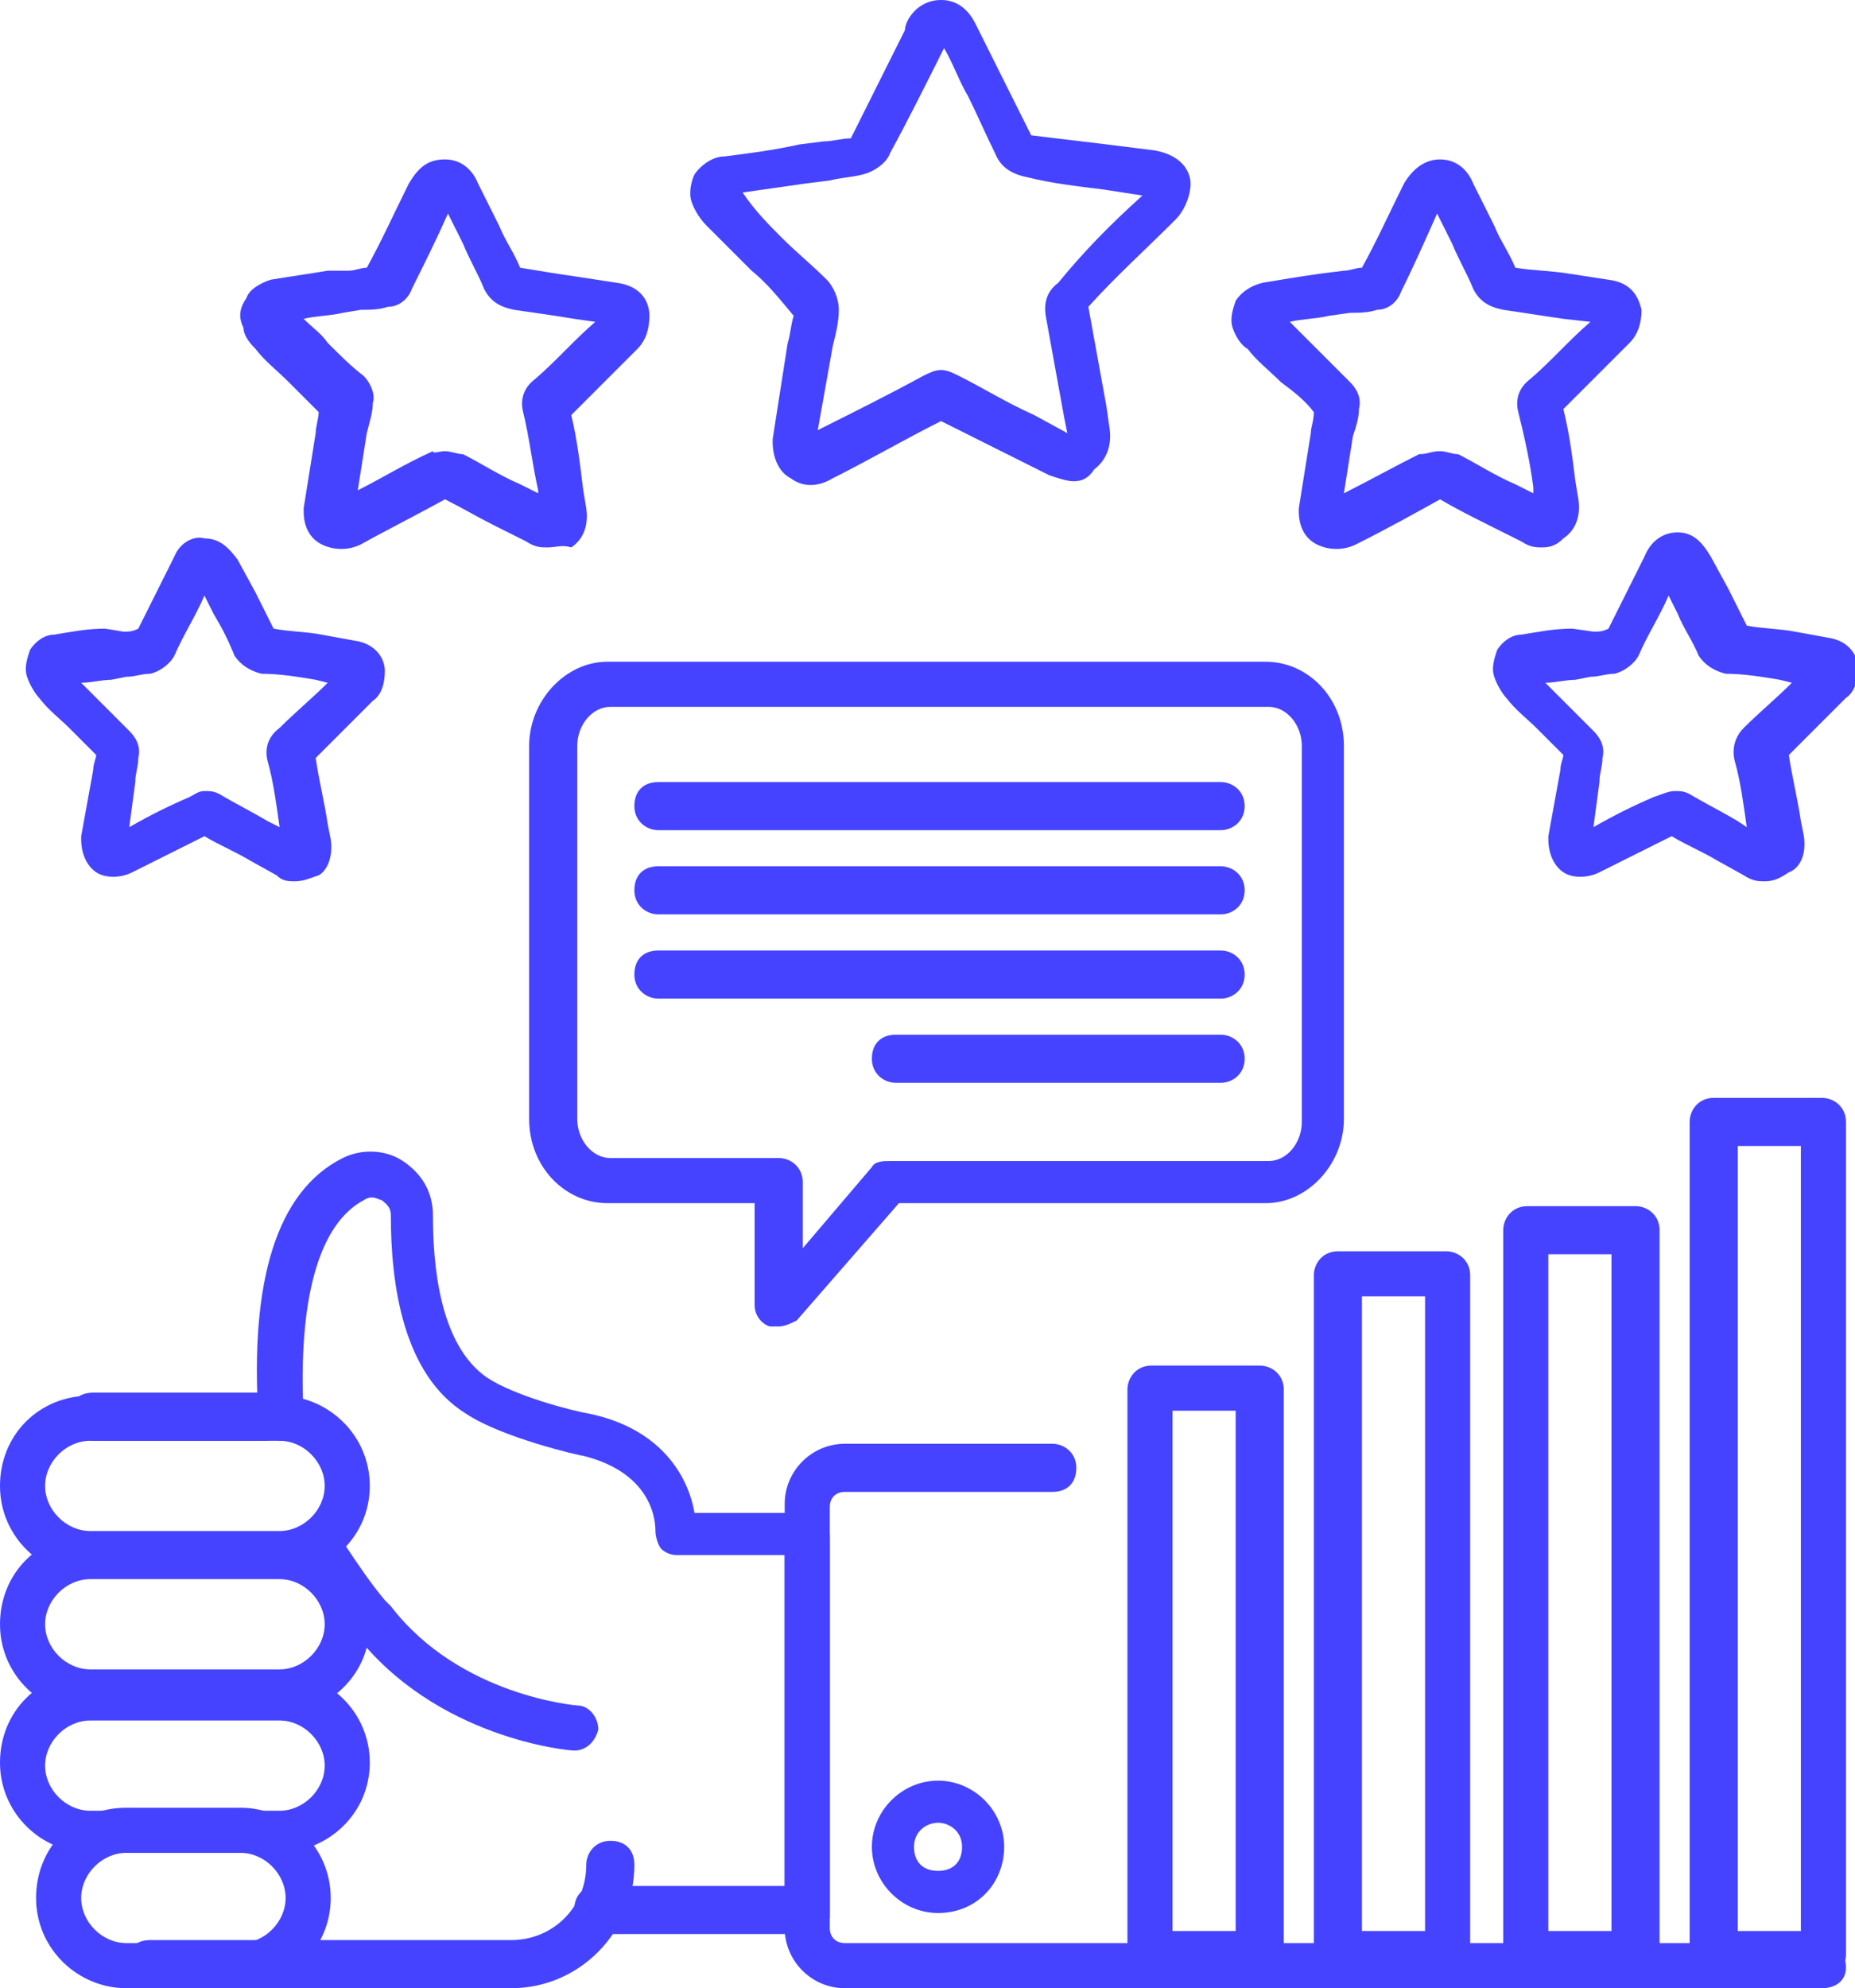 <?xml version="1.0" encoding="UTF-8"?>
<!-- Generator: Adobe Illustrator 27.7.0, SVG Export Plug-In . SVG Version: 6.00 Build 0)  -->
<svg xmlns="http://www.w3.org/2000/svg" xmlns:xlink="http://www.w3.org/1999/xlink" version="1.1" id="Layer_2_00000147209143377090016700000015555594484659842997_" x="0px" y="0px" viewBox="0 0 61.7 66.1" style="enable-background:new 0 0 61.7 66.1;" xml:space="preserve">
<style type="text/css">
	.st0{fill:#4543FF;}
</style>
<g id="Layer_2_copy_2">
	<g>
		<g>
			<path class="st0" d="M8.8,47.9H3.1c-0.4,0-0.8-0.3-0.8-0.8s0.3-0.8,0.8-0.8h5.7c0.4,0,0.8,0.3,0.8,0.8S9.2,47.9,8.8,47.9z"></path>
			<path class="st0" d="M9.2,52.4H3c-1.6,0-3-1.3-3-3s1.3-3,3-3h6.3c1.6,0,3,1.3,3,3S10.9,52.4,9.2,52.4z M3,47.9     c-0.8,0-1.5,0.7-1.5,1.5s0.7,1.5,1.5,1.5h6.3c0.8,0,1.5-0.7,1.5-1.5s-0.7-1.5-1.5-1.5C9.2,47.9,3,47.9,3,47.9z"></path>
			<path class="st0" d="M9.2,57H3c-1.6,0-3-1.3-3-3s1.3-3,3-3h6.3c1.6,0,3,1.3,3,3S10.9,57,9.2,57z M3,52.5c-0.8,0-1.5,0.7-1.5,1.5     s0.7,1.5,1.5,1.5h6.3c0.8,0,1.5-0.7,1.5-1.5s-0.7-1.5-1.5-1.5C9.2,52.5,3,52.5,3,52.5z"></path>
			<path class="st0" d="M9.2,61.6H3c-1.6,0-3-1.3-3-3s1.3-3,3-3h6.3c1.6,0,3,1.3,3,3S10.9,61.6,9.2,61.6z M3,57.2     c-0.8,0-1.5,0.7-1.5,1.5s0.7,1.5,1.5,1.5h6.3c0.8,0,1.5-0.7,1.5-1.5s-0.7-1.5-1.5-1.5C9.2,57.2,3,57.2,3,57.2z"></path>
			<path class="st0" d="M8,66.1H4.2c-1.6,0-3-1.3-3-3s1.3-3,3-3H8c1.6,0,3,1.3,3,3S9.6,66.1,8,66.1z M4.2,61.6     c-0.8,0-1.5,0.7-1.5,1.5s0.7,1.5,1.5,1.5H8c0.8,0,1.5-0.7,1.5-1.5S8.8,61.6,8,61.6C8,61.6,4.2,61.6,4.2,61.6z"></path>
			<path class="st0" d="M19.1,58.2C19.1,58.2,19.1,58.2,19.1,58.2c-0.2,0-4.6-0.4-7.3-3.9l-0.2-0.2c-0.5-0.7-1-1.3-1.4-2     c-0.2-0.4-0.1-0.8,0.3-1c0.4-0.2,0.8-0.1,1,0.3c0.4,0.6,0.8,1.2,1.3,1.8l0.2,0.2c2.3,3,6.2,3.3,6.2,3.3c0.4,0,0.7,0.4,0.7,0.8     C19.8,57.9,19.5,58.2,19.1,58.2L19.1,58.2z"></path>
			<path class="st0" d="M26.9,64.3h-7c-0.4,0-0.8-0.3-0.8-0.8s0.3-0.8,0.8-0.8h6.2V51.7h-3.6c-0.2,0-0.4-0.1-0.5-0.2     s-0.2-0.4-0.2-0.6c0-0.2,0-1.9-2.4-2.5c-0.1,0-2.7-0.6-3.9-1.4c-2.1-1.3-2.5-4.3-2.5-6.6c0-0.3-0.2-0.4-0.3-0.5     c-0.1,0-0.3-0.2-0.6,0c-1.5,0.8-2.2,3.3-2,7.2c0,0.4-0.3,0.8-0.7,0.8c-0.4,0-0.8-0.3-0.8-0.7c-0.3-4.6,0.6-7.6,2.8-8.7     c0.6-0.3,1.4-0.3,2,0.1c0.6,0.4,1,1,1,1.8c0,1.6,0.2,4.3,1.8,5.4c0.9,0.6,2.8,1.1,3.4,1.2c2.4,0.5,3.3,2.1,3.5,3.3h3.7     c0.4,0,0.8,0.3,0.8,0.8v12.6C27.6,64,27.3,64.3,26.9,64.3L26.9,64.3z"></path>
			<path class="st0" d="M17,66.1H5c-0.4,0-0.8-0.3-0.8-0.8s0.3-0.8,0.8-0.8h12c1.4,0,2.5-1.1,2.5-2.5c0-0.4,0.3-0.8,0.8-0.8     s0.8,0.3,0.8,0.8C21.1,64.2,19.3,66.1,17,66.1L17,66.1z"></path>
			<path class="st0" d="M60.6,66.1H28.1c-1.1,0-2-0.9-2-2V50c0-1.1,0.9-2,2-2H35c0.4,0,0.8,0.3,0.8,0.8s-0.3,0.8-0.8,0.8h-6.9     c-0.3,0-0.5,0.2-0.5,0.5v14c0,0.3,0.2,0.5,0.5,0.5h32.5c0.4,0,0.8,0.3,0.8,0.8S61,66.1,60.6,66.1z"></path>
		</g>
		<g>
			<path class="st0" d="M25.9,44.1c-0.1,0-0.2,0-0.3,0c-0.3-0.1-0.5-0.4-0.5-0.7V40h-4.9c-1.4,0-2.6-1.2-2.6-2.8V24.8     c0-1.5,1.2-2.8,2.6-2.8h21.9c1.4,0,2.6,1.2,2.6,2.8v12.4c0,1.5-1.2,2.8-2.6,2.8H29.9l-3.4,3.9C26.3,44,26.1,44.1,25.9,44.1z      M20.3,23.5c-0.6,0-1.1,0.6-1.1,1.3v12.4c0,0.7,0.5,1.3,1.1,1.3h5.6c0.4,0,0.8,0.3,0.8,0.8v2.2l2.3-2.7c0.1-0.2,0.4-0.2,0.6-0.2     h12.6c0.6,0,1.1-0.6,1.1-1.3V24.8c0-0.7-0.5-1.3-1.1-1.3C42.1,23.5,20.3,23.5,20.3,23.5z"></path>
			<path class="st0" d="M40.6,27.6H21.9c-0.4,0-0.8-0.3-0.8-0.8s0.3-0.8,0.8-0.8h18.7c0.4,0,0.8,0.3,0.8,0.8S41,27.6,40.6,27.6z"></path>
			<path class="st0" d="M40.6,30.4H21.9c-0.4,0-0.8-0.3-0.8-0.8s0.3-0.8,0.8-0.8h18.7c0.4,0,0.8,0.3,0.8,0.8S41,30.4,40.6,30.4z"></path>
			<path class="st0" d="M40.6,33.2H21.9c-0.4,0-0.8-0.3-0.8-0.8s0.3-0.8,0.8-0.8h18.7c0.4,0,0.8,0.3,0.8,0.8S41,33.2,40.6,33.2z"></path>
			<path class="st0" d="M40.6,36H29.8c-0.4,0-0.8-0.3-0.8-0.8s0.3-0.8,0.8-0.8h10.8c0.4,0,0.8,0.3,0.8,0.8S41,36,40.6,36z"></path>
		</g>
		<g>
			<path class="st0" d="M18.2,18.2c-0.2,0-0.4,0-0.7-0.2l-1-0.5c-0.6-0.3-1.1-0.6-1.7-0.9c-0.9,0.5-1.9,1-2.8,1.5     c-0.4,0.2-0.9,0.2-1.3,0s-0.6-0.6-0.6-1.1c0,0,0-0.1,0-0.1l0.4-2.5c0-0.2,0.1-0.5,0.1-0.7c-0.3-0.3-0.7-0.7-1-1     c-0.4-0.4-0.8-0.7-1.1-1.1c-0.1-0.1-0.4-0.4-0.4-0.7C7.9,10.5,8,10.2,8.2,9.9C8.3,9.6,8.7,9.4,9,9.3c0.6-0.1,1.3-0.2,1.9-0.3     L11.6,9c0.2,0,0.4-0.1,0.6-0.1c0.5-0.9,0.9-1.8,1.4-2.8c0.3-0.5,0.6-0.8,1.2-0.8c0.5,0,0.9,0.3,1.1,0.8l0.7,1.4     c0.2,0.5,0.5,0.9,0.7,1.4c0.6,0.1,1.2,0.2,1.9,0.3l1.3,0.2c0.8,0.1,1.1,0.6,1.1,1.1c0,0.4-0.1,0.8-0.4,1.1     c-0.7,0.7-1.5,1.5-2.2,2.2c0.2,0.8,0.3,1.7,0.4,2.5l0.1,0.6c0.1,0.7-0.2,1.1-0.5,1.3C18.7,18.1,18.5,18.2,18.2,18.2L18.2,18.2z      M14.8,15c0.2,0,0.4,0.1,0.6,0.1c0.6,0.3,1.2,0.7,1.9,1l0.6,0.3v-0.1c-0.2-0.9-0.3-1.8-0.5-2.6c-0.1-0.4,0-0.8,0.4-1.1     c0.7-0.6,1.3-1.3,2-1.9l-0.7-0.1c-0.6-0.1-1.3-0.2-2-0.3c-0.5-0.1-0.8-0.3-1-0.7c-0.2-0.5-0.5-1-0.7-1.5l-0.5-1     c-0.4,0.9-0.8,1.7-1.2,2.5c-0.1,0.3-0.4,0.6-0.8,0.6c-0.3,0.1-0.6,0.1-0.9,0.1l-0.6,0.1c-0.4,0.1-0.9,0.1-1.3,0.2     c0.3,0.3,0.6,0.5,0.8,0.8c0.4,0.4,0.8,0.8,1.2,1.1c0.2,0.2,0.4,0.6,0.3,0.9c0,0.3-0.1,0.6-0.2,1l-0.3,1.9     c0.8-0.4,1.6-0.9,2.5-1.3C14.4,15.1,14.6,15,14.8,15L14.8,15z M12.4,8.9L12.4,8.9L12.4,8.9z"></path>
			<path class="st0" d="M51.3,18.2c-0.2,0-0.4,0-0.7-0.2l-1-0.5c-0.6-0.3-1.2-0.6-1.7-0.9c-0.9,0.5-1.8,1-2.8,1.5     c-0.4,0.2-0.9,0.2-1.3,0s-0.6-0.6-0.6-1.1c0,0,0-0.1,0-0.1l0.4-2.5c0-0.2,0.1-0.4,0.1-0.7c-0.3-0.4-0.7-0.7-1.1-1     c-0.4-0.4-0.8-0.7-1.1-1.1c-0.2-0.1-0.4-0.4-0.5-0.7c-0.1-0.3,0-0.6,0.1-0.9c0.2-0.3,0.5-0.5,0.9-0.6c0.6-0.1,1.2-0.2,1.9-0.3     L44.7,9c0.2,0,0.4-0.1,0.6-0.1c0.5-0.9,0.9-1.8,1.4-2.8c0.3-0.5,0.7-0.8,1.2-0.8c0.5,0,0.9,0.3,1.1,0.8l0.7,1.4     c0.2,0.5,0.5,0.9,0.7,1.4C51,9,51.6,9,52.2,9.1l1.3,0.2c0.8,0.1,1,0.6,1.1,1c0,0.4-0.1,0.8-0.4,1.1c-0.7,0.7-1.5,1.5-2.2,2.2     c0.2,0.8,0.3,1.6,0.4,2.4l0.1,0.6c0.1,0.7-0.2,1.1-0.5,1.3C51.8,18.1,51.6,18.2,51.3,18.2L51.3,18.2z M47.9,15     c0.2,0,0.4,0.1,0.6,0.1c0.6,0.3,1.2,0.7,1.9,1l0.6,0.3l0-0.2c-0.1-0.8-0.3-1.7-0.5-2.5c-0.1-0.4,0-0.8,0.4-1.1     c0.7-0.6,1.3-1.3,2-1.9L52,10.6c-0.7-0.1-1.3-0.2-2-0.3c-0.5-0.1-0.8-0.3-1-0.7c-0.2-0.5-0.5-1-0.7-1.5l-0.5-1     C47.4,8,47,8.9,46.6,9.7c-0.1,0.3-0.4,0.6-0.8,0.6c-0.3,0.1-0.6,0.1-0.9,0.1l-0.7,0.1c-0.4,0.1-0.9,0.1-1.3,0.2     c0.3,0.3,0.5,0.5,0.8,0.8c0.4,0.4,0.8,0.8,1.2,1.2c0.2,0.2,0.4,0.5,0.3,0.9c0,0.3-0.1,0.6-0.2,0.9l-0.3,1.9     c0.8-0.4,1.7-0.9,2.5-1.3C47.5,15.1,47.6,15,47.9,15L47.9,15z M45.5,8.8L45.5,8.8L45.5,8.8z"></path>
			<path class="st0" d="M35.7,16c-0.2,0-0.5-0.1-0.8-0.2l-1.2-0.6c-0.8-0.4-1.6-0.8-2.4-1.2c-1.2,0.6-2.4,1.3-3.6,1.9     c-0.5,0.3-1,0.3-1.4,0c-0.4-0.2-0.6-0.7-0.6-1.2c0,0,0-0.1,0-0.1l0.5-3.2c0.1-0.3,0.1-0.6,0.2-0.9C25.9,9.9,25.5,9.4,25,9     c-0.5-0.5-1-1-1.5-1.5c-0.2-0.2-0.4-0.5-0.5-0.8c-0.1-0.3,0-0.7,0.1-0.9c0.2-0.3,0.6-0.6,1-0.6c0.8-0.1,1.6-0.2,2.5-0.4l0.8-0.1     c0.3,0,0.6-0.1,0.9-0.1c0.6-1.2,1.2-2.4,1.8-3.6C30.1,0.7,30.5,0,31.3,0h0c0.8,0,1.1,0.7,1.2,0.9c0.3,0.6,0.6,1.2,0.9,1.8     c0.3,0.6,0.6,1.2,0.9,1.8c0.8,0.1,1.7,0.2,2.5,0.3l1.6,0.2c1.1,0.2,1.2,0.9,1.2,1.1c0,0.4-0.2,0.9-0.5,1.2c-1,1-2,1.9-2.9,2.9     c0.2,1.1,0.4,2.2,0.6,3.3l0.1,0.7c0.1,0.6-0.1,1.1-0.5,1.4C36.2,15.9,36,16,35.7,16z M31.3,12.3c0.2,0,0.4,0.1,0.6,0.2     c0.8,0.4,1.6,0.9,2.5,1.3l1.1,0.6l-0.1-0.5c-0.2-1.1-0.4-2.2-0.6-3.3c-0.1-0.5,0-0.9,0.4-1.2C36.1,8.3,37,7.4,38,6.5l-1.3-0.2     c-0.8-0.1-1.7-0.2-2.5-0.4c-0.5-0.1-0.9-0.3-1.1-0.8c-0.3-0.6-0.6-1.3-0.9-1.9c-0.3-0.5-0.5-1.1-0.8-1.6     c-0.6,1.2-1.2,2.4-1.8,3.5c-0.1,0.3-0.5,0.6-0.9,0.7c-0.4,0.1-0.7,0.1-1.1,0.2l-0.8,0.1c-0.7,0.1-1.4,0.2-2.1,0.3     C25.1,7,25.6,7.5,26,7.9c0.5,0.5,1,0.9,1.5,1.4c0.2,0.2,0.4,0.6,0.4,1c0,0.4-0.1,0.8-0.2,1.2l-0.5,2.8c1.2-0.6,2.4-1.2,3.5-1.8     C30.9,12.4,31.1,12.3,31.3,12.3L31.3,12.3z M26.4,10.1L26.4,10.1L26.4,10.1z"></path>
			<path class="st0" d="M9.8,29.3c-0.2,0-0.4,0-0.6-0.2l-0.9-0.5c-0.5-0.3-1-0.5-1.5-0.8c-0.8,0.4-1.6,0.8-2.4,1.2     c-0.4,0.2-0.9,0.2-1.2,0c-0.3-0.2-0.5-0.6-0.5-1.1c0,0,0-0.1,0-0.1l0.4-2.2c0-0.2,0.1-0.4,0.1-0.5c-0.3-0.3-0.6-0.6-0.9-0.9     c-0.3-0.3-0.7-0.6-1-1c-0.1-0.1-0.3-0.4-0.4-0.7c-0.1-0.3,0-0.6,0.1-0.9c0.2-0.3,0.5-0.5,0.8-0.5c0.6-0.1,1.1-0.2,1.7-0.2L4.1,21     c0.2,0,0.3,0,0.5-0.1c0.4-0.8,0.8-1.6,1.2-2.4C6,18,6.5,17.8,6.8,17.9c0.5,0,0.8,0.3,1.1,0.7l0.6,1.1c0.2,0.4,0.4,0.8,0.6,1.2     c0.5,0.1,1.1,0.1,1.6,0.2l1.1,0.2c0.7,0.1,1,0.6,1,1c0,0.4-0.1,0.8-0.4,1c-0.6,0.6-1.3,1.3-1.9,1.9c0.1,0.7,0.3,1.5,0.4,2.2     l0.1,0.5c0.1,0.7-0.2,1.1-0.4,1.2C10.3,29.2,10.1,29.3,9.8,29.3L9.8,29.3z M3.4,28.1l0.8,0L3.4,28.1z M6.8,26.3     c0.2,0,0.3,0,0.5,0.1c0.5,0.3,1.1,0.6,1.6,0.9l0.4,0.2c-0.1-0.7-0.2-1.5-0.4-2.2c-0.1-0.4,0-0.8,0.4-1.1c0.5-0.5,1.1-1,1.6-1.5     l-0.4-0.1c-0.6-0.1-1.2-0.2-1.8-0.2c-0.4-0.1-0.7-0.3-0.9-0.6c-0.2-0.5-0.4-0.9-0.7-1.4l-0.3-0.6c-0.3,0.7-0.7,1.3-1,2     c-0.1,0.2-0.4,0.5-0.8,0.6c-0.3,0-0.5,0.1-0.8,0.1l-0.5,0.1c-0.3,0-0.7,0.1-1,0.1c0.2,0.2,0.4,0.4,0.6,0.6c0.3,0.3,0.7,0.7,1,1     c0.2,0.2,0.4,0.5,0.3,0.9c0,0.3-0.1,0.5-0.1,0.8l-0.2,1.5c0.7-0.4,1.3-0.7,2-1C6.5,26.4,6.6,26.3,6.8,26.3z"></path>
			<path class="st0" d="M58.7,29.3c-0.2,0-0.4,0-0.7-0.2l-0.9-0.5c-0.5-0.3-1-0.5-1.5-0.8c-0.8,0.4-1.6,0.8-2.4,1.2     c-0.4,0.2-0.9,0.2-1.2,0c-0.3-0.2-0.5-0.6-0.5-1.1c0,0,0-0.1,0-0.1l0.4-2.2c0-0.2,0.1-0.4,0.1-0.5c-0.3-0.3-0.6-0.6-0.9-0.9     c-0.3-0.3-0.7-0.6-1-1c-0.1-0.1-0.3-0.4-0.4-0.7c-0.1-0.3,0-0.6,0.1-0.9c0.2-0.3,0.5-0.5,0.8-0.5c0.6-0.1,1.1-0.2,1.7-0.2L53,21     c0.2,0,0.3,0,0.5-0.1c0.4-0.8,0.8-1.6,1.2-2.4c0.2-0.5,0.6-0.8,1.1-0.8c0.5,0,0.8,0.3,1.1,0.8l0.6,1.1c0.2,0.4,0.4,0.8,0.6,1.2     c0.5,0.1,1.1,0.1,1.6,0.2l1.1,0.2c0.7,0.1,1,0.6,1,1c0,0.4-0.1,0.8-0.4,1c-0.6,0.6-1.3,1.3-1.9,1.9c0.1,0.7,0.3,1.5,0.4,2.2     l0.1,0.5c0.1,0.7-0.2,1.1-0.5,1.2C59.2,29.2,59,29.3,58.7,29.3L58.7,29.3z M52.3,28.1l0.8,0L52.3,28.1z M55.7,26.3     c0.2,0,0.3,0,0.5,0.1c0.5,0.3,1.1,0.6,1.6,0.9l0.3,0.2c-0.1-0.7-0.2-1.5-0.4-2.2c-0.1-0.4,0-0.8,0.3-1.1c0.5-0.5,1.1-1,1.6-1.5     l-0.4-0.1c-0.6-0.1-1.2-0.2-1.8-0.2c-0.4-0.1-0.7-0.3-0.9-0.6c-0.2-0.5-0.5-0.9-0.7-1.4l-0.3-0.6c-0.3,0.7-0.7,1.3-1,2     c-0.1,0.2-0.4,0.5-0.8,0.6c-0.3,0-0.5,0.1-0.8,0.1l-0.5,0.1c-0.3,0-0.7,0.1-1,0.1c0.2,0.2,0.4,0.4,0.6,0.6c0.3,0.3,0.7,0.7,1,1     c0.2,0.2,0.4,0.5,0.3,0.9c0,0.3-0.1,0.5-0.1,0.8l-0.2,1.5c0.7-0.4,1.3-0.7,2-1C55.3,26.4,55.5,26.3,55.7,26.3z"></path>
		</g>
		<path class="st0" d="M31.2,63.6c-1.2,0-2.2-1-2.2-2.2s1-2.2,2.2-2.2c1.2,0,2.2,1,2.2,2.2S32.5,63.6,31.2,63.6z M31.2,60.6    c-0.4,0-0.8,0.3-0.8,0.8s0.3,0.8,0.8,0.8s0.8-0.3,0.8-0.8S31.6,60.6,31.2,60.6z"></path>
		<path class="st0" d="M41.9,65.8h-3.6c-0.4,0-0.8-0.3-0.8-0.8V46.2c0-0.4,0.3-0.8,0.8-0.8h3.6c0.4,0,0.8,0.3,0.8,0.8V65    C42.6,65.4,42.3,65.8,41.9,65.8z M39,64.2h2.1V46.9H39V64.2z"></path>
		<path class="st0" d="M48.1,65.8h-3.6c-0.4,0-0.8-0.3-0.8-0.8V42.4c0-0.4,0.3-0.8,0.8-0.8h3.6c0.4,0,0.8,0.3,0.8,0.8V65    C48.9,65.4,48.5,65.8,48.1,65.8z M45.3,64.2h2.1V43.1h-2.1V64.2z"></path>
		<path class="st0" d="M54.4,65.8h-3.6c-0.4,0-0.8-0.3-0.8-0.8V40.9c0-0.4,0.3-0.8,0.8-0.8h3.6c0.4,0,0.8,0.3,0.8,0.8V65    C55.1,65.4,54.8,65.8,54.4,65.8z M51.5,64.2h2.1V41.7h-2.1V64.2z"></path>
		<path class="st0" d="M60.6,65.8H57c-0.4,0-0.8-0.3-0.8-0.8V37.3c0-0.4,0.3-0.8,0.8-0.8h3.6c0.4,0,0.8,0.3,0.8,0.8V65    C61.4,65.4,61,65.8,60.6,65.8z M57.8,64.2h2.1V38.1h-2.1V64.2z"></path>
	</g>
</g>
</svg>
